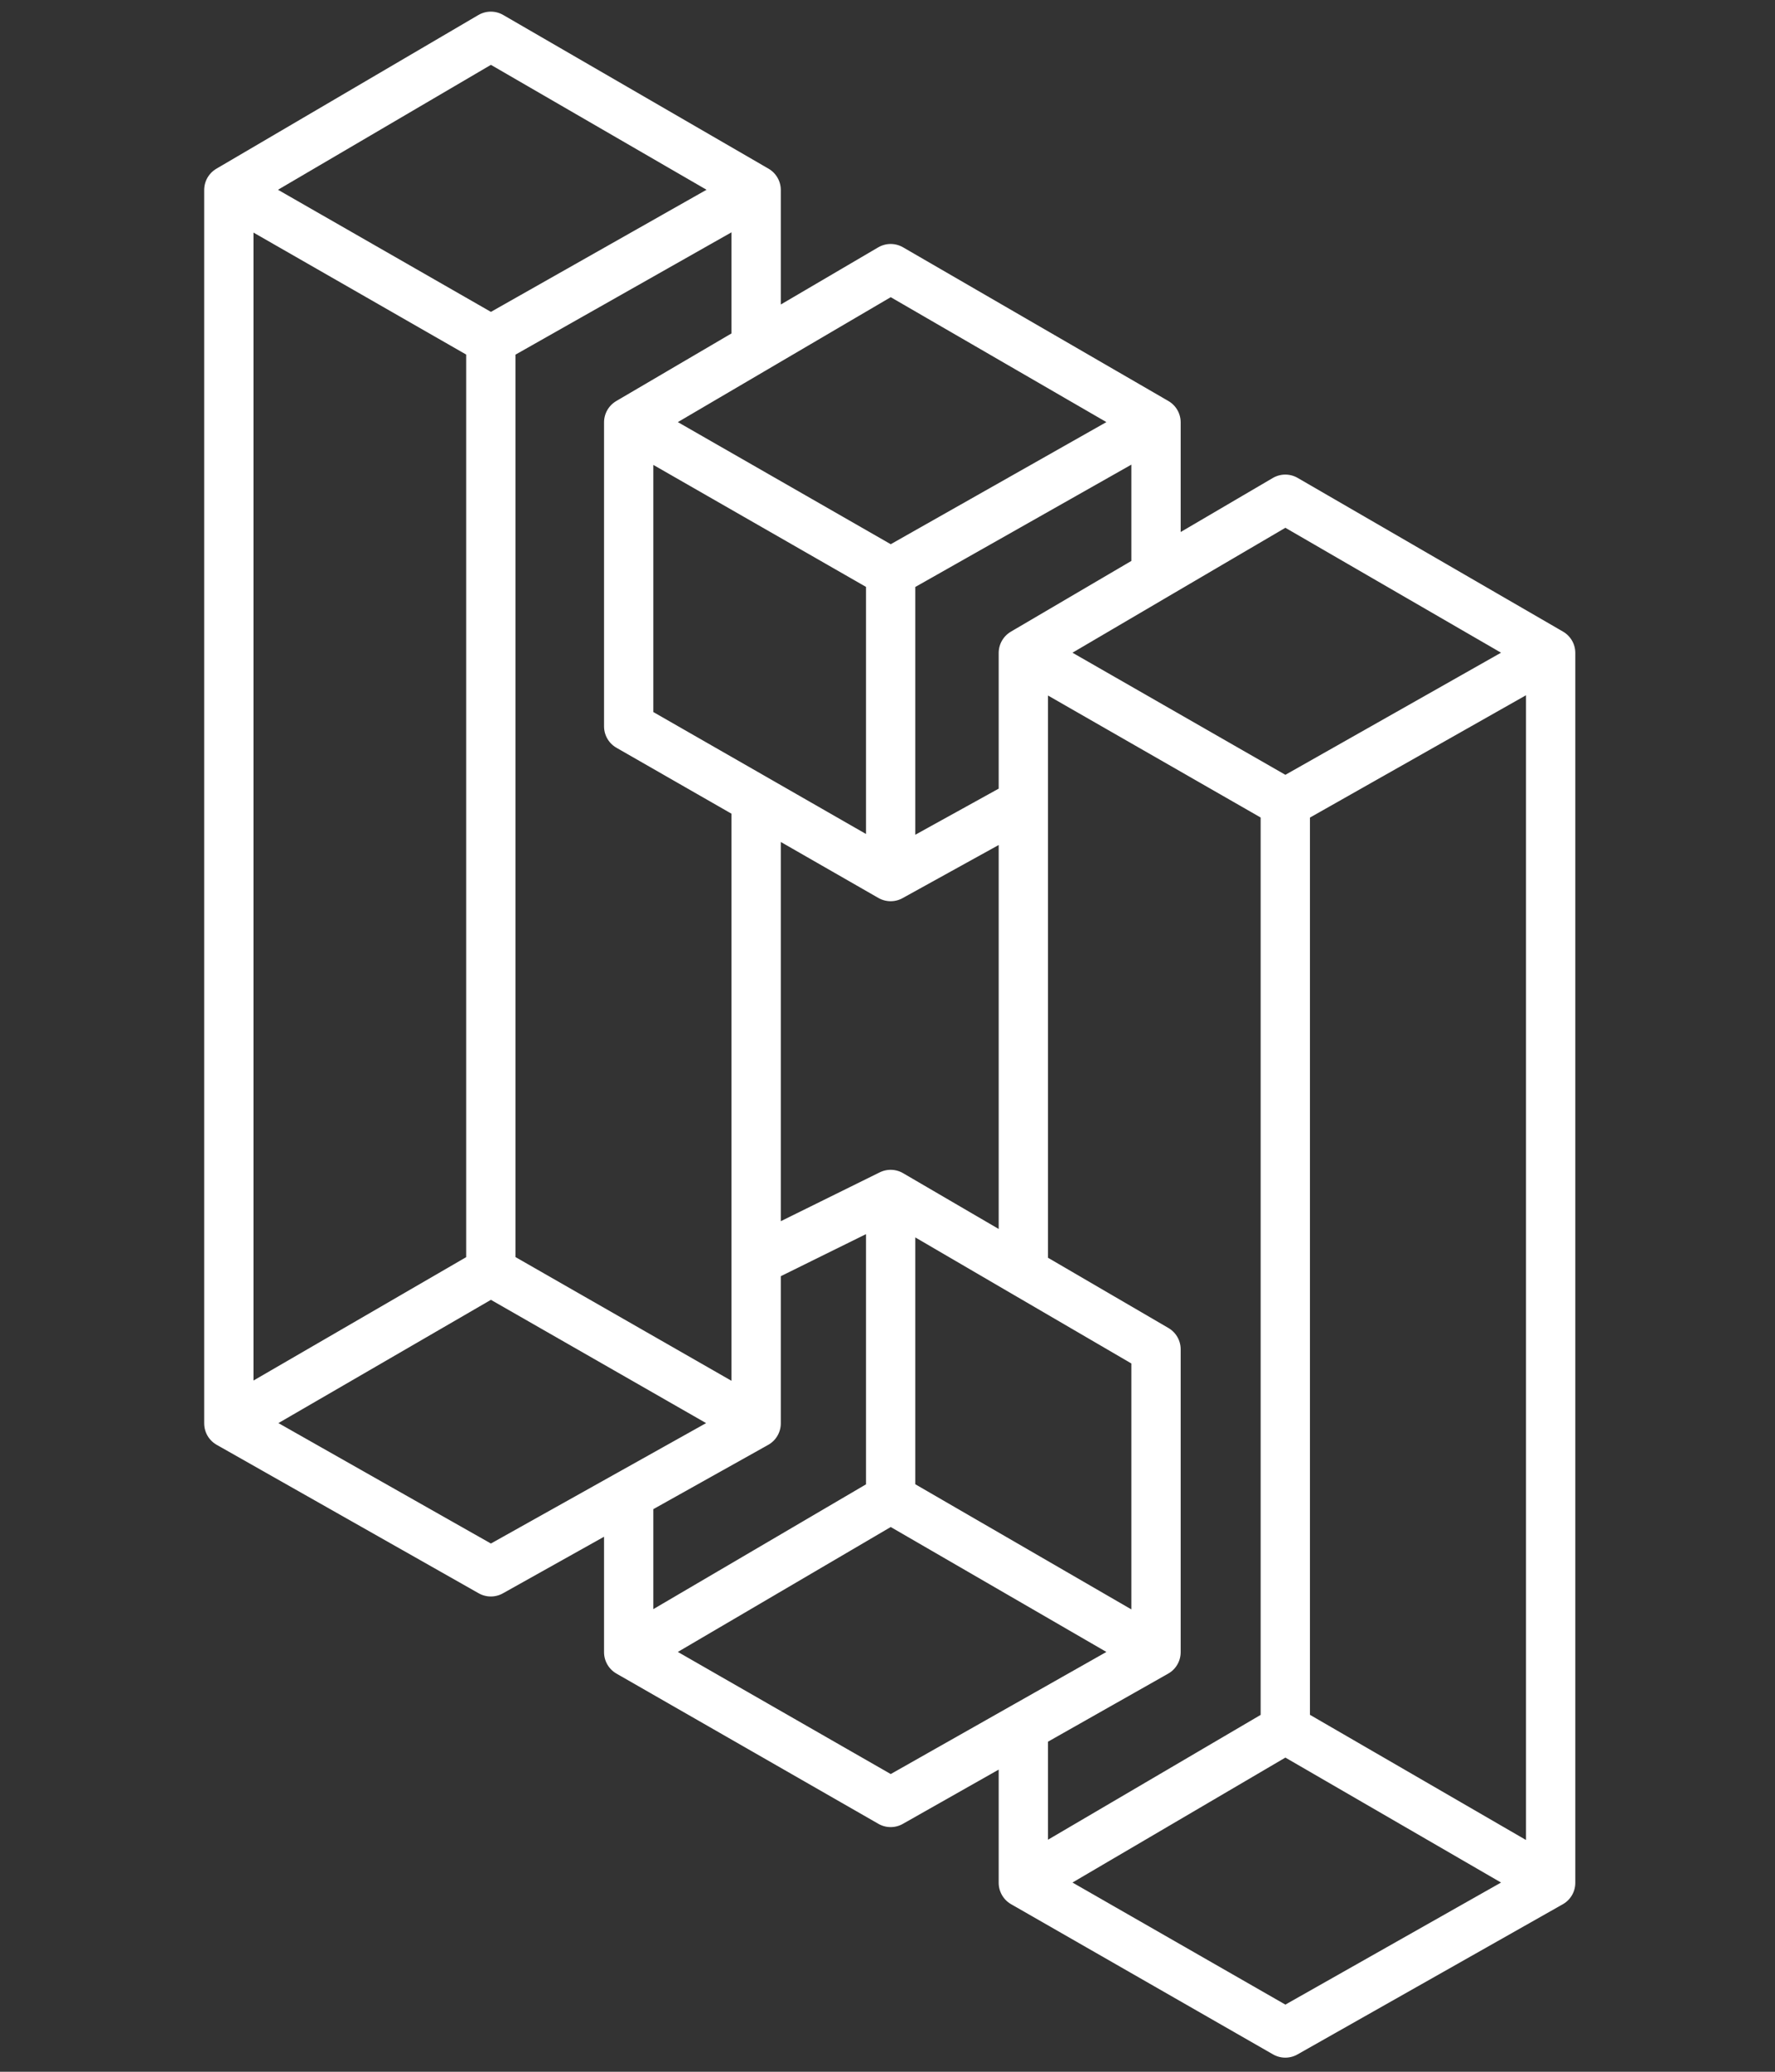 <svg width="36" height="42" viewBox="0 0 36 42" fill="none" xmlns="http://www.w3.org/2000/svg">
<rect x="0" y="0" width="36" height="42" fill="#333333" stroke="none"/>
<path d="M4.641 3.852L9.955 0.736L15.336 3.852M4.641 3.852L9.955 6.898M4.641 3.852V28.855M15.336 3.852L9.955 6.898M15.336 3.852L15.336 7.046M9.955 6.898V25.774M4.641 28.855L9.955 25.774M4.641 28.855L9.955 31.865L12.751 30.301M9.955 25.774L15.336 28.855M15.336 28.855L12.751 30.301M15.336 28.855L15.336 25.561M12.751 8.562L12.751 14.725L15.336 16.206M12.751 8.562L15.336 7.046M12.751 8.562L15.336 10.044L18.064 11.608M23.446 8.562L18.064 5.446L15.336 7.046M23.446 8.562L18.064 11.608M23.446 8.562L23.446 11.658M18.064 11.608V17.77M18.064 17.77L20.755 16.283M18.064 17.77L15.336 16.206M20.755 13.237L23.446 11.658M20.755 13.237L23.446 14.78L26.068 16.283M20.755 13.237L20.755 16.283M31.45 13.237L26.068 10.121L23.446 11.658M31.45 13.237L26.068 16.283M31.45 13.237L31.45 38.169M26.068 16.283L26.068 35.052M20.755 38.169L26.068 35.052M20.755 38.169L26.068 41.214L31.45 38.169M20.755 38.169L20.755 35.017M26.068 35.052L31.45 38.169M20.755 16.283L20.755 25.785M15.336 16.206L15.336 25.561M12.751 33.494L18.064 30.378M12.751 33.494L18.064 36.54L20.755 35.017M12.751 33.494L12.751 30.301M18.064 30.378L18.064 24.215M18.064 30.378L20.755 31.936L23.446 33.494M23.446 33.494L23.446 27.354L20.755 25.785M23.446 33.494L20.755 35.017M18.064 24.215L15.336 25.561M18.064 24.215L20.755 25.785" stroke="white" stroke-linecap="round" stroke-linejoin="round"/>
</svg>
